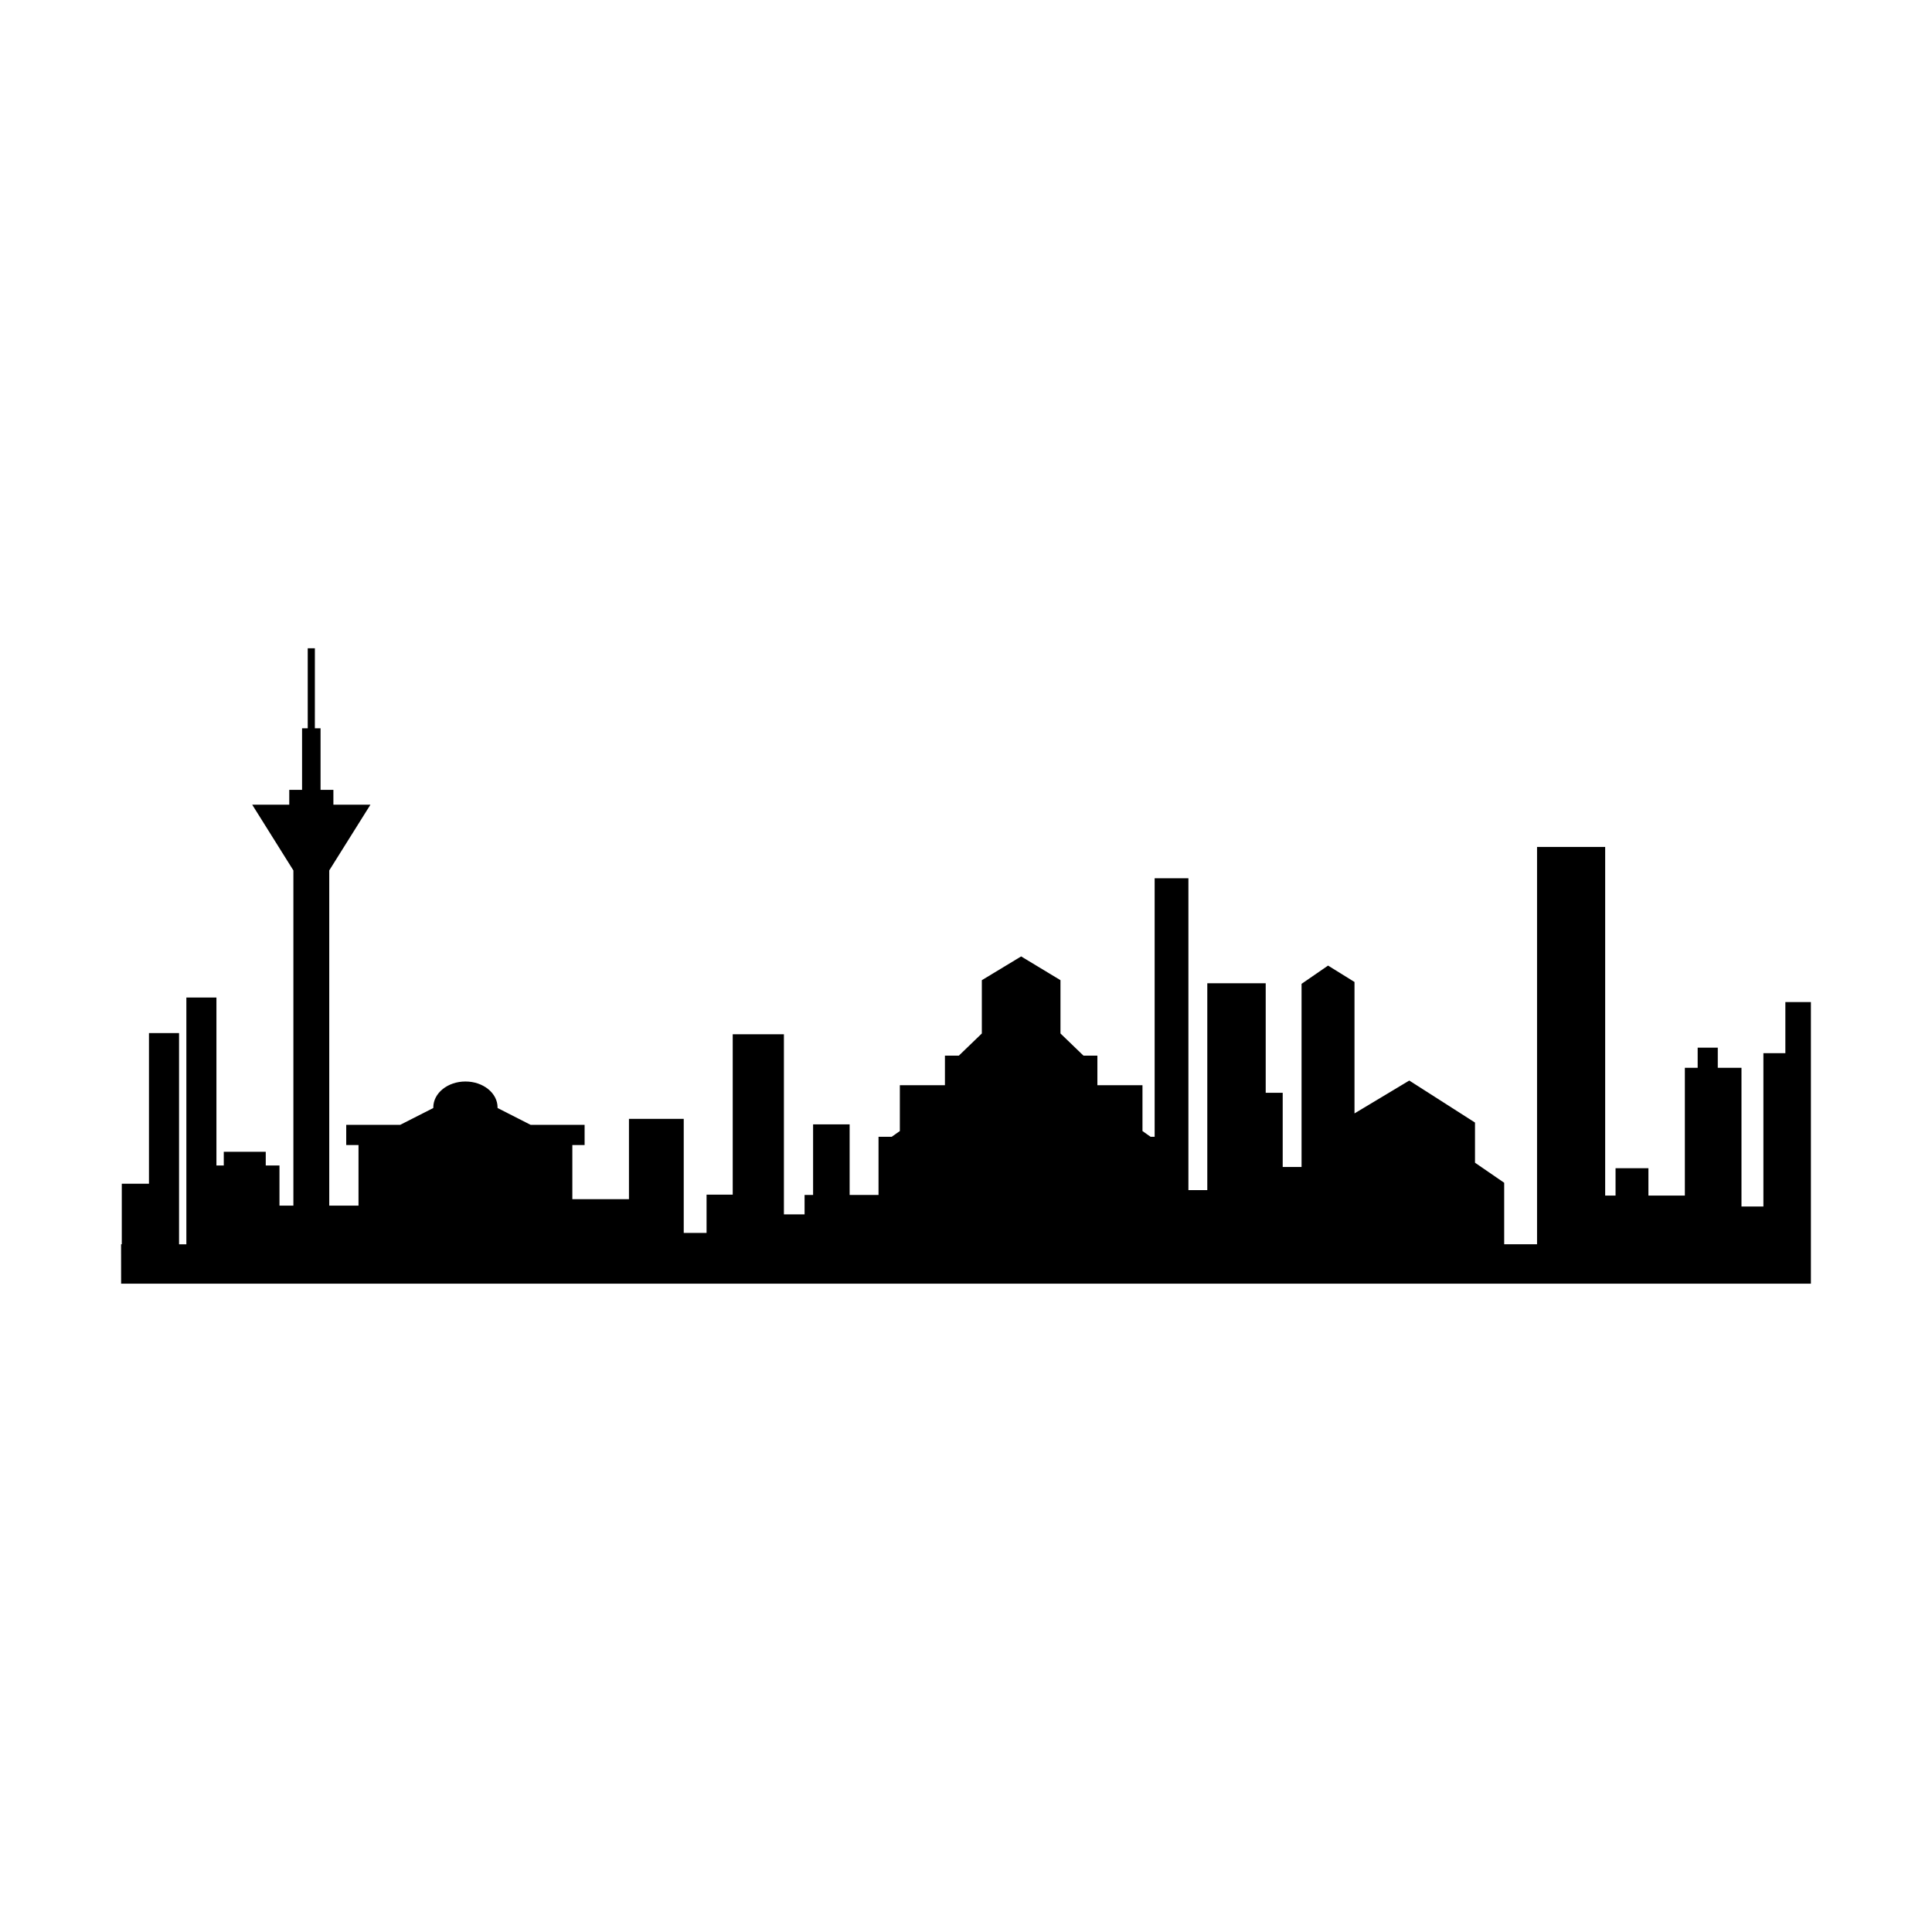 <?xml version="1.0" encoding="UTF-8"?>
<!-- Uploaded to: ICON Repo, www.iconrepo.com, Generator: ICON Repo Mixer Tools -->
<svg fill="#000000" width="800px" height="800px" version="1.1" viewBox="144 144 512 512" xmlns="http://www.w3.org/2000/svg">
 <path d="m617.14 409.56v13.547h-5.82v40.629h-5.809v-36.762h-6.281v-5.332h-5.332v5.332h-3.394v33.859h-9.656v-7.25h-8.711v7.25h-2.75v-92.391h-18.055v105.3h-8.707v-16.297l-7.734-5.316v-10.641l-17.418-11.133-14.516 8.711v-34.832l-7.008-4.344-7.023 4.836v48.531h-4.996v-19.664h-4.504v-29.023h-15.48v54.816h-5.004v-82.641h-8.949v68.52h-1.066l-2.16-1.527v-12.152h-11.949v-7.836h-3.691l-6.09-5.871v-14.121l-10.422-6.297-10.418 6.297v14.121l-6.09 5.871h-3.691v7.836h-11.949v12.152l-2.168 1.527h-3.481v15.406h-7.656v-18.707h-9.684v18.707h-2.258v5.152h-5.477v-47.73h-13.566v42.496h-6.934v10.152h-6.047v-30.23h-14.516v21.285h-15.004v-14.355h3.25v-5.356h-14.316l-8.75-4.453v-0.141c0-3.812-3.809-6.883-8.516-6.883-4.699 0-8.516 3.066-8.516 6.883v0.141l-8.75 4.453-14.324 0.004v5.356h3.254v16.051h-7.754v-88.828l10.918-17.422h-9.82v-3.934h-3.402v-16.312h-1.508l0.004-21.195h-1.895v21.199h-1.5v16.312h-3.394v3.934h-9.82l10.914 17.422v88.828h-3.688v-10.641h-3.637v-3.633h-11.125v3.633h-1.945v-44.5h-7.969v65.391h-1.938v-55.977h-7.973v39.918h-7.203v16.051h-0.188l0.012 10.438h447.81v-74.625l-6.769 0.004z"/>
</svg>